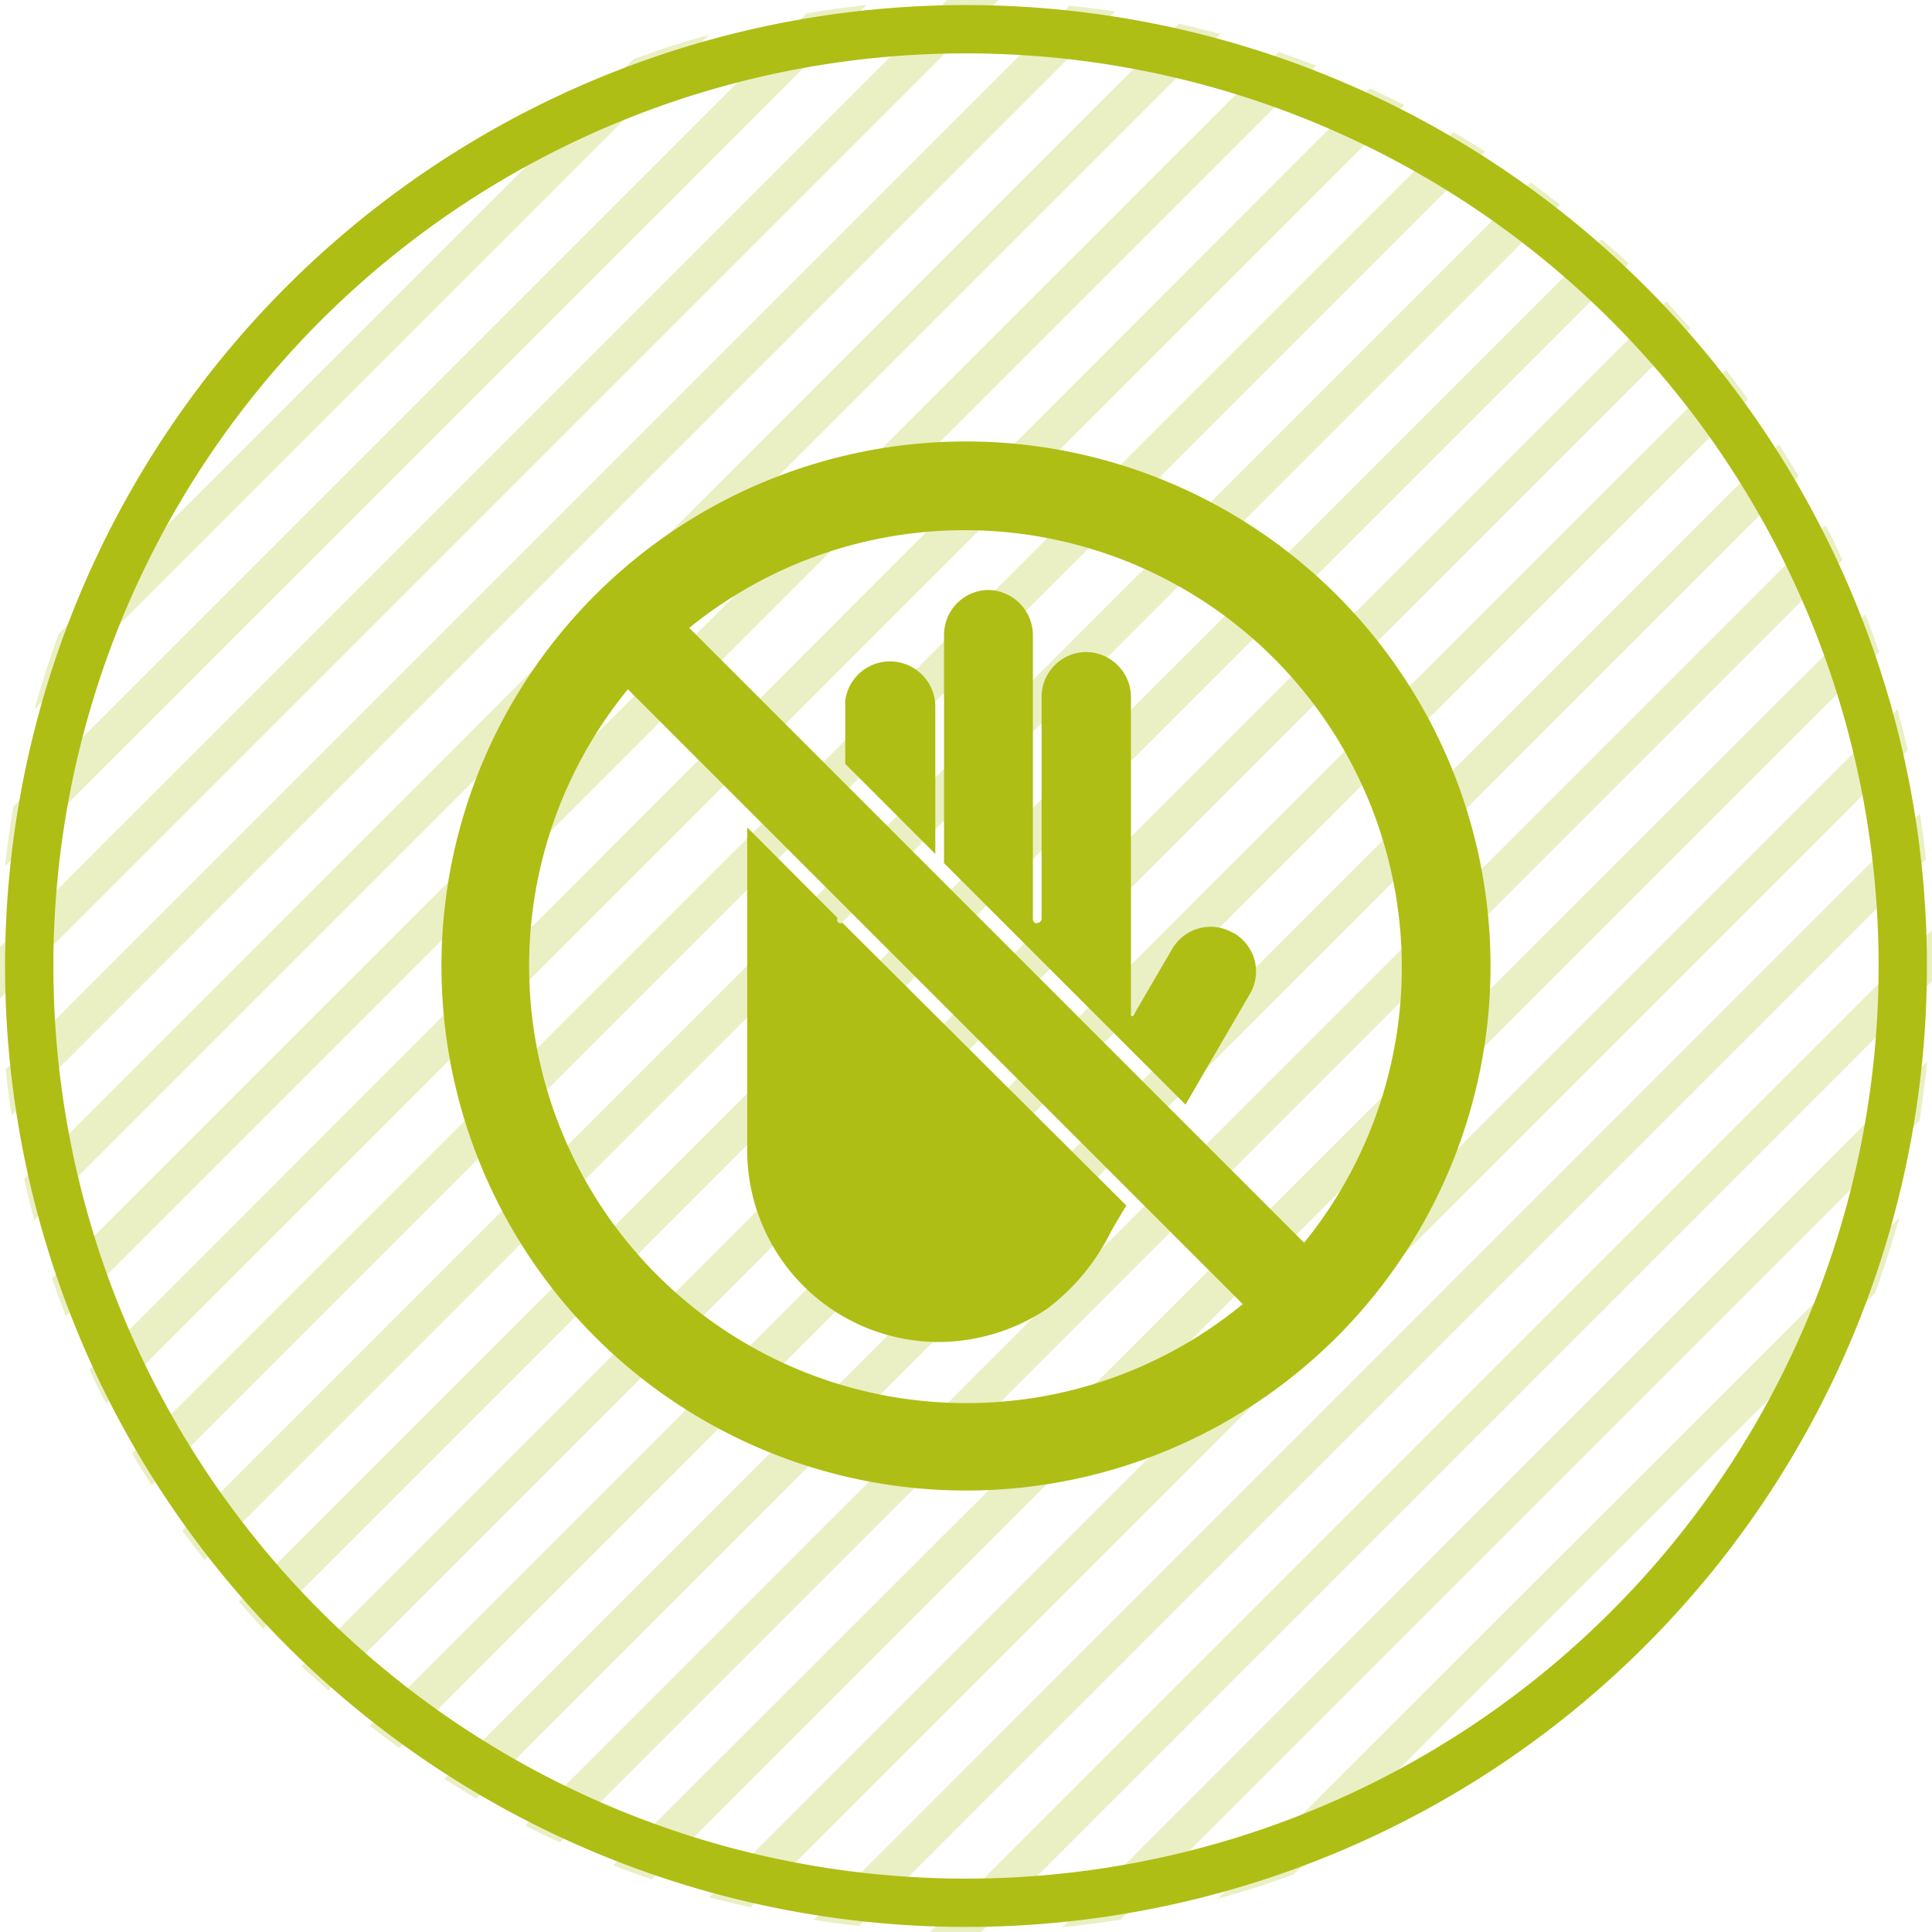 <?xml version="1.0" encoding="UTF-8"?> <svg xmlns="http://www.w3.org/2000/svg" viewBox="0 0 80 80"><defs><style>.cls-1{opacity:0.25;}.cls-2{fill:#aebe14;}.cls-3{fill:none;stroke:#aebe14;stroke-width:2px;}</style></defs><g id="Calque_2" data-name="Calque 2"><g id="Calque_1-2" data-name="Calque 1"><g class="cls-1"><path class="cls-2" d="M1.44,29.36,29.36,1.44q-1.59.44-3.12,1L2.43,26.24q-.56,1.53-1,3.12"></path><path class="cls-2" d="M.21,35.87,35.88.21C35,.3,34.22.42,33.4.55L.55,33.4C.42,34.22.3,35,.21,35.87"></path><path class="cls-2" d="M0,40c0,.45,0,.89,0,1.34L41.34,0c-.45,0-.89,0-1.34,0l-.78,0L0,39.21c0,.27,0,.53,0,.79"></path><path class="cls-2" d="M.48,46.18,46.18.47Q45.24.34,44.29.23L.23,44.29c.07.63.15,1.26.25,1.89"></path><path class="cls-2" d="M1.41,50.53,50.53,1.41c-.57-.15-1.14-.3-1.72-.43L1,48.81c.13.58.27,1.15.42,1.72"></path><path class="cls-2" d="M2.72,54.5,54.5,2.72q-.78-.3-1.56-.57L2.15,52.93c.18.53.37,1,.57,1.57"></path><path class="cls-2" d="M4.36,58.14,58.15,4.35q-.72-.36-1.44-.69l-53,53.05c.22.48.45,1,.7,1.43"></path><path class="cls-2" d="M6.28,61.5,61.5,6.28q-.64-.42-1.32-.81L5.47,60.18q.39.68.81,1.32"></path><path class="cls-2" d="M8.47,64.6,64.6,8.47l-1.22-.92L7.55,63.38c.3.41.61.82.92,1.22"></path><path class="cls-2" d="M10.91,67.44,67.44,10.91c-.37-.35-.74-.68-1.12-1L9.89,66.32c.34.38.67.75,1,1.12"></path><path class="cls-2" d="M13.6,70,70,13.6l-1-1.12L12.48,69l1.12,1"></path><path class="cls-2" d="M16.53,72.38,72.38,16.53c-.3-.41-.6-.82-.91-1.21L15.32,71.46c.4.32.8.62,1.21.92"></path><path class="cls-2" d="M19.72,74.48,74.48,19.72c-.27-.44-.54-.88-.82-1.32L18.4,73.66l1.32.82"></path><path class="cls-2" d="M23.19,76.29l53.1-53.1c-.22-.49-.45-1-.7-1.44L21.75,75.59c.48.25.95.48,1.44.7"></path><path class="cls-2" d="M27,77.81,77.81,27q-.27-.78-.57-1.56L25.39,77.24q.78.3,1.56.57"></path><path class="cls-2" d="M31.06,79,79,31.06c-.13-.57-.28-1.14-.43-1.7l-49.2,49.2c.56.15,1.13.29,1.7.42"></path><path class="cls-2" d="M35.58,79.75,79.75,35.58c-.07-.63-.15-1.26-.25-1.89L33.7,79.5c.62.1,1.25.18,1.88.25"></path><path class="cls-2" d="M40,80l.63,0L80,40.63c0-.21,0-.42,0-.63,0-.5,0-1,0-1.48L38.52,80c.49,0,1,0,1.48,0"></path><path class="cls-2" d="M46.41,79.48,79.48,46.41c.13-.81.24-1.63.32-2.45L44,79.8c.83-.08,1.64-.19,2.45-.32"></path><path class="cls-2" d="M53.53,77.65,77.65,53.53c.36-1,.69-2.05,1-3.11L50.43,78.62c1-.28,2.08-.6,3.1-1"></path></g><path class="cls-3" d="M40,78.79A38.79,38.79,0,1,0,1.21,40,38.79,38.79,0,0,0,40,78.79Z"></path><path class="cls-2" d="M38.86,55.57a8.15,8.15,0,0,0,4.49-1.37A8.94,8.94,0,0,0,46,51c.21-.36.42-.73.64-1.08L34.88,38.21a.15.15,0,0,1-.21-.07.14.14,0,0,1,0-.07V38l-3.73-3.74v13.4A7.94,7.94,0,0,0,38.86,55.57Z"></path><path class="cls-2" d="M51.06,38.63a1.84,1.84,0,0,0-2.52.66h0l-1.61,2.76a.07.07,0,0,1-.1,0,.07.07,0,0,1,0-.06V28.89A1.87,1.87,0,0,0,44.93,27h0a1.86,1.86,0,0,0-1.8,1.85v9.19a.19.19,0,0,1-.18.18.11.11,0,0,1-.08,0h0a.18.18,0,0,1-.1-.15V26.31a1.88,1.88,0,0,0-1.88-1.88h0a1.86,1.86,0,0,0-1.8,1.85v9.46l10,10,.84-1.45,1.83-3.14a1.83,1.83,0,0,0-.67-2.51Z"></path><path class="cls-2" d="M37.07,27.4A1.87,1.87,0,0,0,35,29a1.48,1.48,0,0,0,0,.21v2.42l3.73,3.73V29.28A1.88,1.88,0,0,0,37.07,27.4Z"></path><path class="cls-2" d="M40,18.28A21.72,21.72,0,1,0,61.72,40,21.73,21.73,0,0,0,40,18.28ZM40,58.1A18.1,18.1,0,0,1,26,28.54L51.46,54A18,18,0,0,1,40,58.1Zm14-6.64L28.54,26A18.1,18.1,0,0,1,54,51.46Z"></path></g></g></svg> 